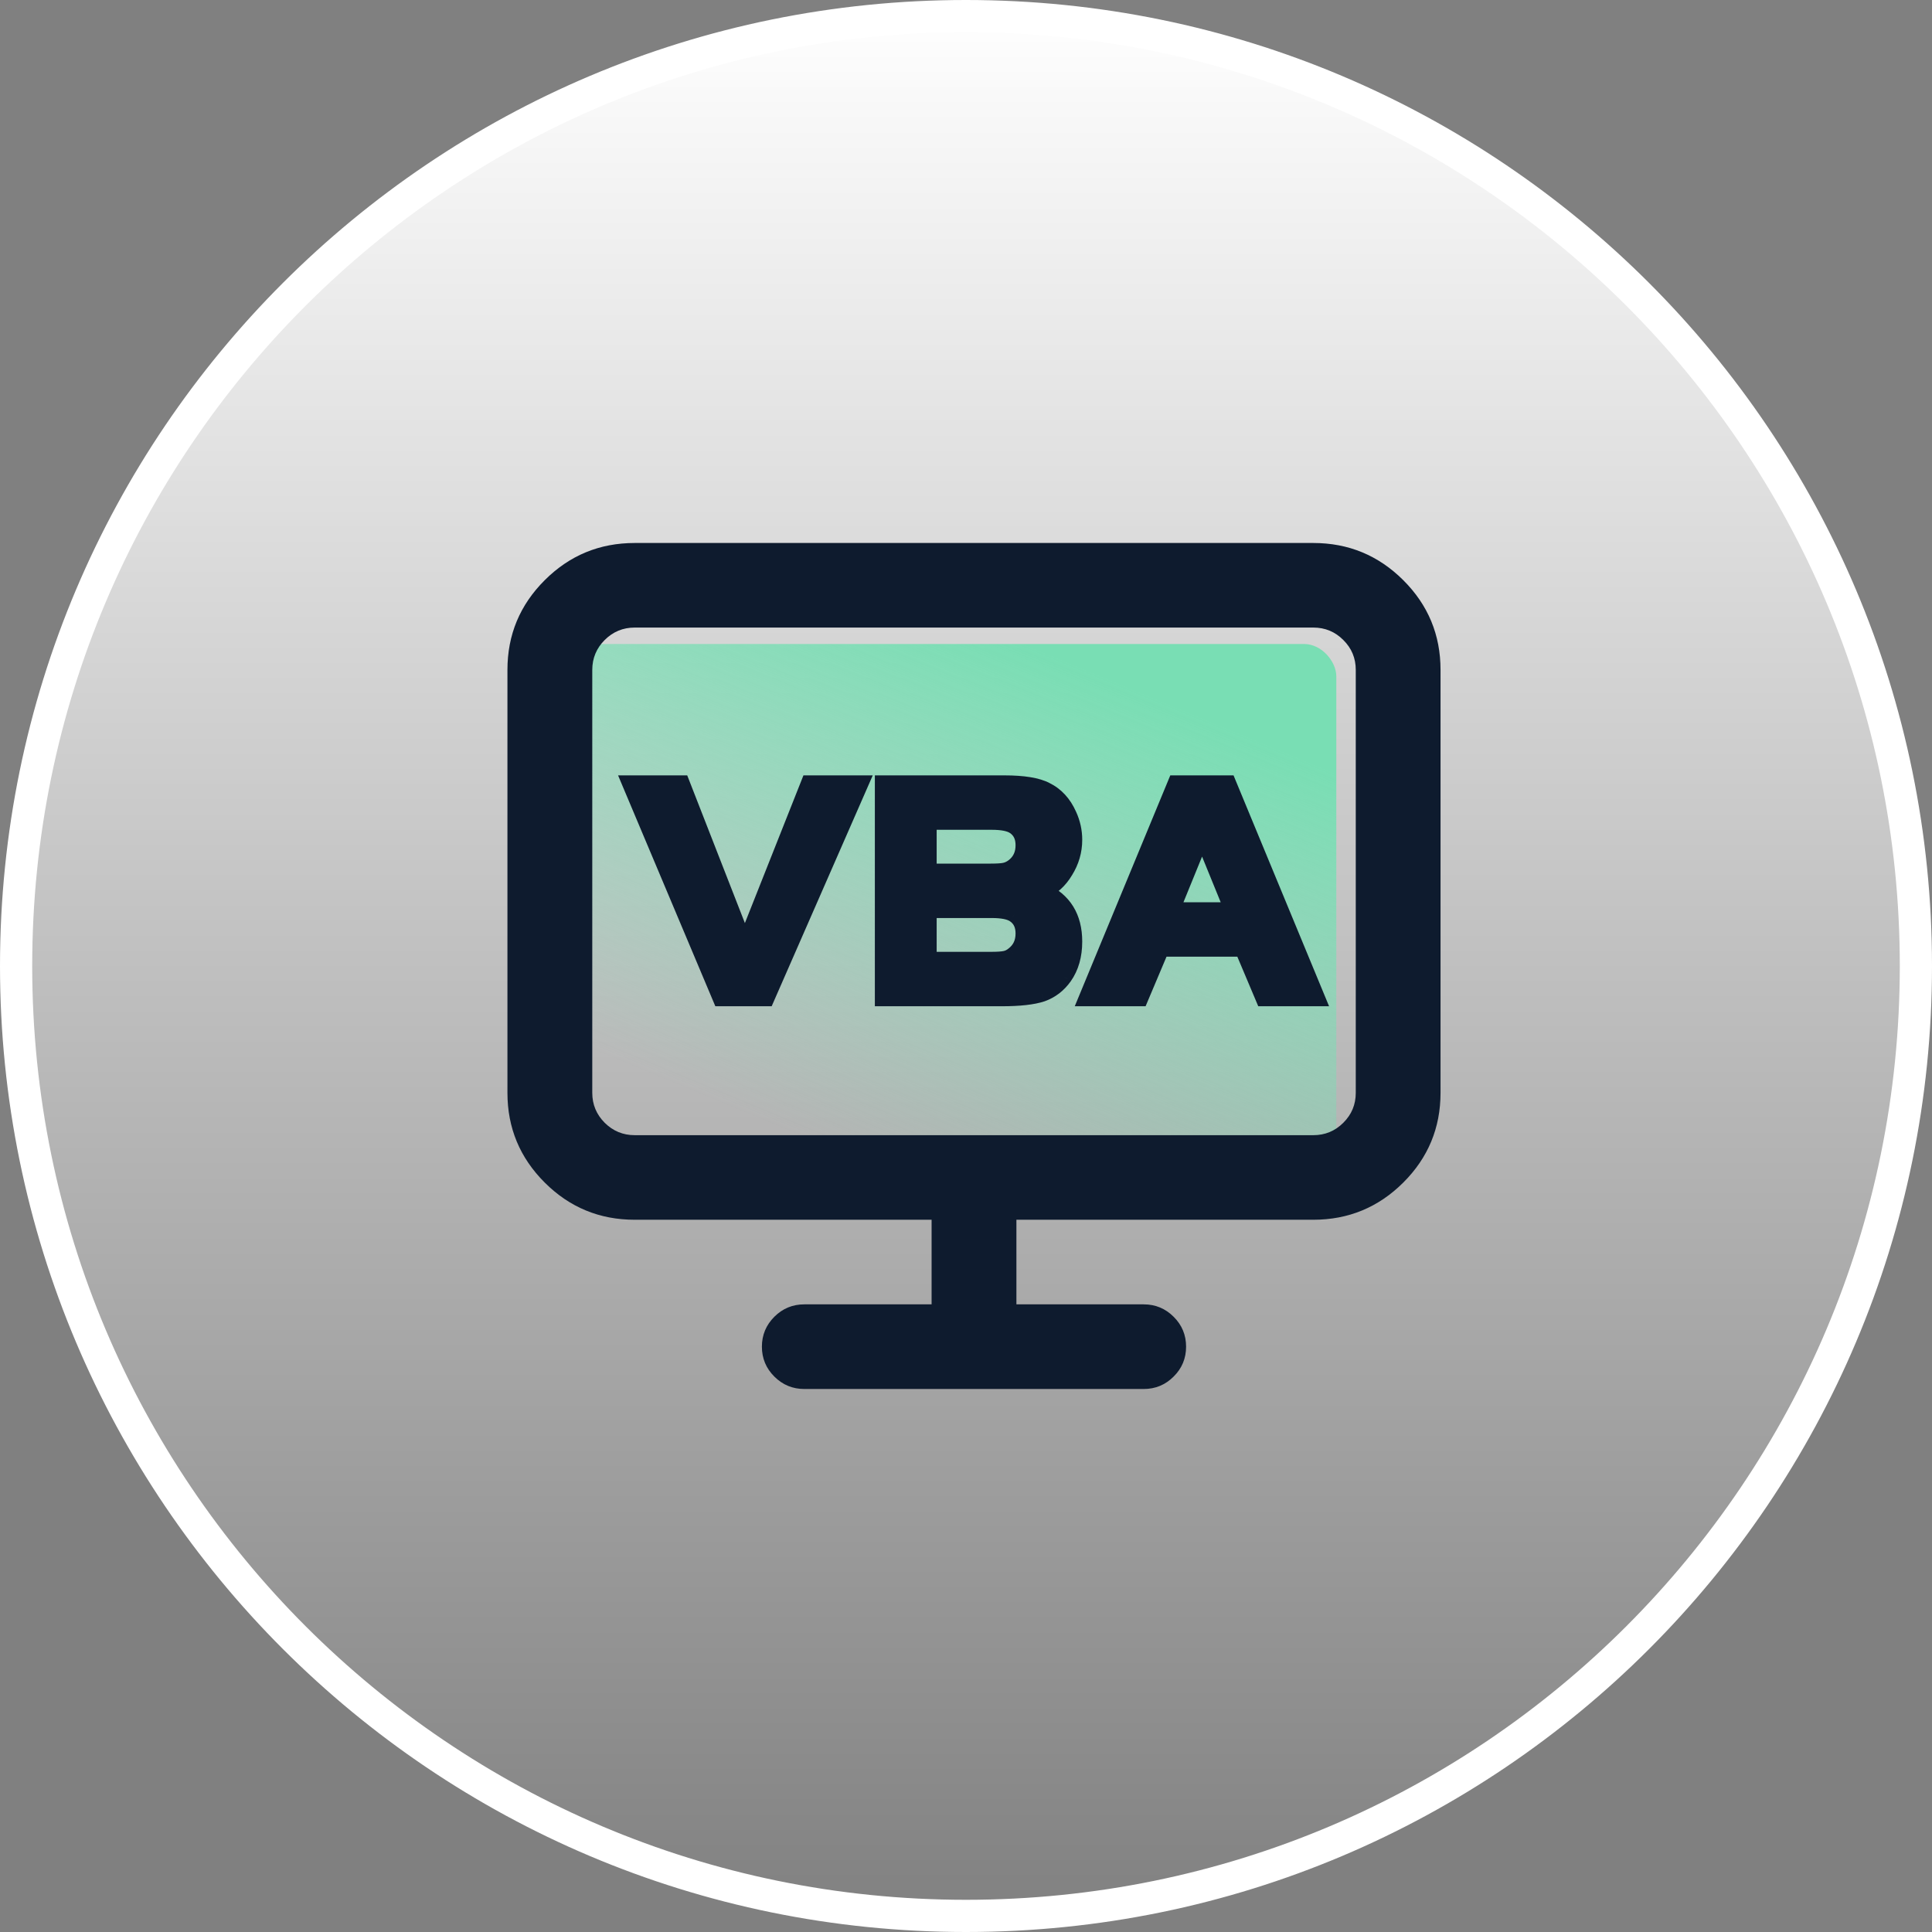 <svg width="120" height="120" viewBox="0 0 120 120" fill="none" xmlns="http://www.w3.org/2000/svg">
<rect x="0" y="0" width="120" height="120" fill="#808080" stroke="none"/>
<g id="ic_vba" clip-path="url(#clip0_49_6473)">
<path id="Vector" d="M59.998 119C27.414 119 1 92.583 1 59.997C1 27.413 27.416 0.998 59.998 1C92.585 1 119 27.415 119 59.999C119 92.585 92.583 119 59.998 119Z" fill="url(#paint0_linear_49_6473)" stroke="white" stroke-width="2"/>
<g id="Frame">
<rect id="Rectangle 3469627" x="33" y="40" width="50" height="34" rx="2" fill="url(#paint1_linear_49_6473)"/>
<path id="Vector_2" d="M81.573 38.979H39.423C38.696 38.979 38.077 39.236 37.559 39.751C37.047 40.263 36.787 40.883 36.787 41.608V67.879C36.787 68.605 37.047 69.223 37.559 69.738C38.077 70.25 38.696 70.508 39.423 70.508H81.573C82.302 70.508 82.922 70.25 83.435 69.738C83.953 69.223 84.209 68.605 84.209 67.879V41.608C84.209 40.883 83.953 40.263 83.435 39.751C82.922 39.236 82.302 38.979 81.573 38.979ZM39.422 33.726H81.572C83.752 33.726 85.616 34.496 87.16 36.036C88.704 37.576 89.474 39.431 89.474 41.608V67.879C89.474 70.054 88.704 71.912 87.16 73.451C85.616 74.991 83.752 75.761 81.572 75.761H63.131V81.016H71.035C71.762 81.016 72.383 81.272 72.897 81.787C73.414 82.299 73.67 82.92 73.67 83.644C73.67 84.37 73.414 84.99 72.897 85.501C72.383 86.017 71.762 86.273 71.035 86.273H49.959C49.231 86.273 48.612 86.017 48.095 85.501C47.581 84.99 47.323 84.37 47.323 83.644C47.323 82.919 47.582 82.3 48.095 81.787C48.612 81.272 49.231 81.016 49.959 81.016H57.863V75.761H39.422C37.239 75.761 35.376 74.991 33.834 73.451C32.29 71.912 31.518 70.054 31.518 67.879V41.608C31.518 39.431 32.29 37.576 33.834 36.036C35.377 34.496 37.239 33.726 39.422 33.726Z" fill="#0E1B2E"/>
<g id="VBA">
<path d="M53.443 48.66L47.603 62H44.763L39.143 48.66H42.343L46.263 58.7L50.243 48.66H53.443ZM54.839 62V48.66H62.379C63.565 48.66 64.425 48.8 64.959 49.08C65.585 49.387 66.058 49.9 66.379 50.62C66.605 51.113 66.719 51.627 66.719 52.16C66.719 52.853 66.532 53.5 66.159 54.1C65.799 54.7 65.338 55.113 64.778 55.34C66.072 55.927 66.719 56.973 66.719 58.48C66.719 59.347 66.512 60.073 66.099 60.66C65.739 61.167 65.278 61.52 64.719 61.72C64.159 61.907 63.325 62 62.218 62H54.839ZM57.678 54.14H61.538C61.952 54.14 62.245 54.12 62.419 54.08C62.605 54.04 62.785 53.953 62.959 53.82C63.372 53.5 63.578 53.06 63.578 52.5C63.578 51.967 63.385 51.573 62.998 51.32C62.718 51.133 62.252 51.04 61.599 51.04H57.678V54.14ZM57.678 59.62H61.538C61.952 59.62 62.252 59.6 62.438 59.56C62.625 59.52 62.798 59.433 62.959 59.3C63.372 58.98 63.578 58.54 63.578 57.98C63.578 57.447 63.385 57.053 62.998 56.8C62.718 56.613 62.252 56.52 61.599 56.52H57.678V59.62ZM67.503 62L73.023 48.66H76.283L81.803 62H78.483L77.183 58.92H72.123L70.823 62H67.503ZM74.663 51.88L72.763 56.54H76.563L74.663 51.88Z" fill="#0E1B2E"/>
<path d="M53.443 48.66L53.901 48.861L54.208 48.16H53.443V48.66ZM47.603 62V62.5H47.93L48.061 62.2L47.603 62ZM44.763 62L44.302 62.194L44.431 62.5H44.763V62ZM39.143 48.66V48.16H38.39L38.682 48.854L39.143 48.66ZM42.343 48.66L42.809 48.478L42.685 48.16H42.343V48.66ZM46.263 58.7L45.797 58.882L46.26 60.066L46.728 58.884L46.263 58.7ZM50.243 48.66V48.16H49.903L49.778 48.476L50.243 48.66ZM52.985 48.459L47.145 61.8L48.061 62.2L53.901 48.861L52.985 48.459ZM47.603 61.5H44.763V62.5H47.603V61.5ZM45.224 61.806L39.604 48.466L38.682 48.854L44.302 62.194L45.224 61.806ZM39.143 49.16H42.343V48.16H39.143V49.16ZM41.877 48.842L45.797 58.882L46.729 58.518L42.809 48.478L41.877 48.842ZM46.728 58.884L50.708 48.844L49.778 48.476L45.798 58.516L46.728 58.884ZM50.243 49.16H53.443V48.16H50.243V49.16ZM54.839 62H54.339V62.5H54.839V62ZM54.839 48.66V48.16H54.339V48.66H54.839ZM64.959 49.08L64.726 49.523L64.732 49.526L64.739 49.529L64.959 49.08ZM66.379 50.62L65.922 50.823L65.924 50.829L66.379 50.62ZM66.159 54.1L65.734 53.836L65.73 53.843L66.159 54.1ZM64.778 55.34L64.591 54.877L63.511 55.314L64.572 55.795L64.778 55.34ZM66.099 60.66L66.506 60.95L66.507 60.948L66.099 60.66ZM64.719 61.72L64.877 62.194L64.887 62.191L64.719 61.72ZM57.678 54.14H57.178V54.64H57.678V54.14ZM62.419 54.08L62.314 53.591L62.306 53.593L62.419 54.08ZM62.959 53.82L63.263 54.216L63.265 54.215L62.959 53.82ZM62.998 51.32L62.721 51.736L62.724 51.738L62.998 51.32ZM57.678 51.04V50.54H57.178V51.04H57.678ZM57.678 59.62H57.178V60.12H57.678V59.62ZM62.438 59.56L62.334 59.071L62.334 59.071L62.438 59.56ZM62.959 59.3L62.652 58.905L62.645 58.91L62.638 58.916L62.959 59.3ZM62.998 56.8L62.721 57.216L62.724 57.218L62.998 56.8ZM57.678 56.52V56.02H57.178V56.52H57.678ZM55.339 62V48.66H54.339V62H55.339ZM54.839 49.16H62.379V48.16H54.839V49.16ZM62.379 49.16C63.548 49.16 64.305 49.302 64.726 49.523L65.191 48.637C64.545 48.298 63.582 48.16 62.379 48.16V49.16ZM64.739 49.529C65.246 49.778 65.643 50.196 65.922 50.823L66.835 50.417C66.474 49.604 65.924 48.996 65.178 48.631L64.739 49.529ZM65.924 50.829C66.121 51.258 66.219 51.7 66.219 52.16H67.219C67.219 51.553 67.089 50.969 66.833 50.411L65.924 50.829ZM66.219 52.16C66.219 52.758 66.059 53.313 65.734 53.836L66.583 54.364C67.005 53.687 67.219 52.949 67.219 52.16H66.219ZM65.73 53.843C65.416 54.365 65.035 54.697 64.591 54.877L64.966 55.803C65.642 55.53 66.181 55.035 66.587 54.357L65.73 53.843ZM64.572 55.795C65.142 56.054 65.545 56.401 65.808 56.828C66.073 57.256 66.219 57.799 66.219 58.48H67.219C67.219 57.655 67.041 56.92 66.659 56.302C66.276 55.682 65.708 55.212 64.985 54.885L64.572 55.795ZM66.219 58.48C66.219 59.265 66.032 59.886 65.69 60.372L66.507 60.948C66.991 60.261 67.219 59.428 67.219 58.48H66.219ZM65.691 60.37C65.387 60.797 65.009 61.085 64.55 61.249L64.887 62.191C65.548 61.955 66.09 61.536 66.506 60.95L65.691 60.37ZM64.56 61.246C64.078 61.406 63.31 61.5 62.218 61.5V62.5C63.34 62.5 64.239 62.407 64.877 62.194L64.56 61.246ZM62.218 61.5H54.839V62.5H62.218V61.5ZM57.678 54.64H61.538V53.64H57.678V54.64ZM61.538 54.64C61.953 54.64 62.297 54.621 62.531 54.567L62.306 53.593C62.193 53.619 61.95 53.64 61.538 53.64V54.64ZM62.523 54.569C62.793 54.511 63.04 54.388 63.263 54.216L62.654 53.424C62.531 53.518 62.418 53.569 62.314 53.591L62.523 54.569ZM63.265 54.215C63.81 53.793 64.079 53.202 64.079 52.5H63.078C63.078 52.918 62.934 53.207 62.652 53.425L63.265 54.215ZM64.079 52.5C64.079 51.828 63.824 51.263 63.273 50.902L62.724 51.738C62.947 51.884 63.078 52.105 63.078 52.5H64.079ZM63.276 50.904C62.867 50.631 62.273 50.54 61.599 50.54V51.54C62.231 51.54 62.57 51.635 62.721 51.736L63.276 50.904ZM61.599 50.54H57.678V51.54H61.599V50.54ZM57.178 51.04V54.14H58.178V51.04H57.178ZM57.678 60.12H61.538V59.12H57.678V60.12ZM61.538 60.12C61.956 60.12 62.301 60.101 62.543 60.049L62.334 59.071C62.202 59.099 61.948 59.12 61.538 59.12V60.12ZM62.543 60.049C62.816 59.99 63.062 59.864 63.279 59.684L62.638 58.916C62.535 59.002 62.434 59.05 62.334 59.071L62.543 60.049ZM63.265 59.695C63.81 59.273 64.079 58.682 64.079 57.98H63.078C63.078 58.398 62.934 58.687 62.652 58.905L63.265 59.695ZM64.079 57.98C64.079 57.308 63.824 56.743 63.273 56.382L62.724 57.218C62.947 57.364 63.078 57.585 63.078 57.98H64.079ZM63.276 56.384C62.867 56.111 62.273 56.02 61.599 56.02V57.02C62.231 57.02 62.57 57.115 62.721 57.216L63.276 56.384ZM61.599 56.02H57.678V57.02H61.599V56.02ZM57.178 56.52V59.62H58.178V56.52H57.178ZM67.503 62L67.041 61.809L66.755 62.5H67.503V62ZM73.023 48.66V48.16H72.689L72.561 48.469L73.023 48.66ZM76.283 48.66L76.745 48.469L76.618 48.16H76.283V48.66ZM81.803 62V62.5H82.551L82.265 61.809L81.803 62ZM78.483 62L78.023 62.194L78.152 62.5H78.483V62ZM77.183 58.92L77.644 58.726L77.515 58.42H77.183V58.92ZM72.123 58.92V58.42H71.792L71.663 58.726L72.123 58.92ZM70.823 62V62.5H71.155L71.284 62.194L70.823 62ZM74.663 51.88L75.126 51.691L74.663 50.556L74.2 51.691L74.663 51.88ZM72.763 56.54L72.3 56.351L72.019 57.04H72.763V56.54ZM76.563 56.54V57.04H77.307L77.026 56.351L76.563 56.54ZM67.965 62.191L73.485 48.851L72.561 48.469L67.041 61.809L67.965 62.191ZM73.023 49.16H76.283V48.16H73.023V49.16ZM75.821 48.851L81.341 62.191L82.265 61.809L76.745 48.469L75.821 48.851ZM81.803 61.5H78.483V62.5H81.803V61.5ZM78.944 61.806L77.644 58.726L76.723 59.114L78.023 62.194L78.944 61.806ZM77.183 58.42H72.123V59.42H77.183V58.42ZM71.663 58.726L70.363 61.806L71.284 62.194L72.584 59.114L71.663 58.726ZM70.823 61.5H67.503V62.5H70.823V61.5ZM74.2 51.691L72.3 56.351L73.226 56.729L75.126 52.069L74.2 51.691ZM72.763 57.04H76.563V56.04H72.763V57.04ZM77.026 56.351L75.126 51.691L74.2 52.069L76.1 56.729L77.026 56.351Z" fill="#0E1B2E"/>
</g>
</g>
</g>
<defs>
<linearGradient id="paint0_linear_49_6473" x1="60" y1="0" x2="60" y2="120" gradientUnits="userSpaceOnUse">
<stop stop-color="white"/>
<stop offset="1" stop-color="white" stop-opacity="0"/>
</linearGradient>
<linearGradient id="paint1_linear_49_6473" x1="72.773" y1="43.778" x2="59.917" y2="74.794" gradientUnits="userSpaceOnUse">
<stop stop-color="#79DEB4"/>
<stop offset="1" stop-color="#79DEB4" stop-opacity="0"/>
</linearGradient>
<clipPath id="clip0_49_6473">
<rect width="120" height="120" fill="white"/>
</clipPath>
</defs>
</svg>
